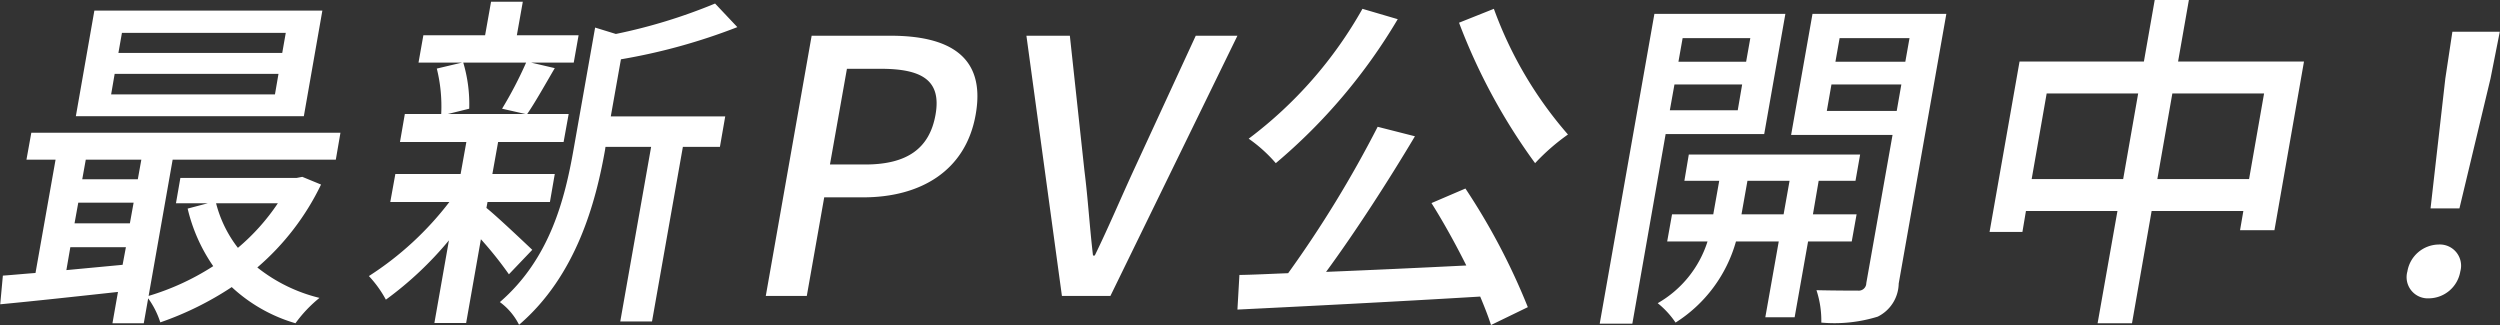 <svg id="txt_pv_top.svg" xmlns="http://www.w3.org/2000/svg" width="113.38" height="14.75" viewBox="0 0 113.38 14.75">
  <rect x="0" y="0" width="113.38" height="14.75" fill="#333333" stroke="none"/>
  <defs>
    <style>
      .cls-1 {
        fill: #fff;
        fill-rule: evenodd;
      }
    </style>
  </defs>
  <path id="最新PV公開中_" data-name="最新PV公開中！" class="cls-1" d="M1253.89,1851.9h-7.43l0.16-.91h7.43Zm-0.33,1.88h-7.43l0.16-.93h7.43Zm2.15-3.8h-10.34l-0.84,4.79h10.34Zm-2.02,8.74a9.637,9.637,0,0,1-1.81,2.02,5.526,5.526,0,0,1-.99-2.02h2.8Zm-9.59,3.03,0.18-1.04h2.52l-0.15.8Zm0.54-3.06h2.51l-0.17.94h-2.51Zm2.86-1.95-0.16.89h-2.52l0.16-.89h2.52Zm7.3,0.78-0.26.05h-5.27l-0.2,1.15h1.44l-0.91.24a7.65,7.65,0,0,0,1.16,2.61,11.4,11.4,0,0,1-2.93,1.35l1.09-6.18h7.4l0.21-1.22h-14.02l-0.22,1.22h1.32l-0.91,5.14c-0.54.04-1.04,0.09-1.48,0.12l-0.12,1.3c1.49-.14,3.41-0.35,5.34-0.56l-0.25,1.42h1.42l0.2-1.13a3.857,3.857,0,0,1,.55,1.09,14.36,14.36,0,0,0,3.24-1.6,7.2,7.2,0,0,0,2.89,1.64,5.93,5.93,0,0,1,1.09-1.15,7.3,7.3,0,0,1-2.82-1.38,11.543,11.543,0,0,0,2.89-3.76Zm10.15-5.18a18.014,18.014,0,0,1-1.09,2.09l1.06,0.24h-3.52l0.97-.24a6.6,6.6,0,0,0-.27-2.09h2.85Zm0.28,8.49c-0.32-.3-1.58-1.5-2.08-1.9l0.05-.27h2.83l0.22-1.27h-2.83l0.26-1.45h2.97l0.23-1.27H1265c0.37-.54.81-1.33,1.25-2.08l-1.07-.25h1.93l0.22-1.24h-2.8l0.27-1.52h-1.44l-0.27,1.52h-2.8l-0.22,1.24h1.97l-1.14.27a7.09,7.09,0,0,1,.2,2.06h-1.65l-0.22,1.27h3.01l-0.26,1.45h-2.96l-0.23,1.27h2.68a14.324,14.324,0,0,1-3.65,3.36,5.105,5.105,0,0,1,.77,1.07,15.735,15.735,0,0,0,2.86-2.69l-0.66,3.75h1.44l0.67-3.8a16.783,16.783,0,0,1,1.27,1.59Zm8.75-6.05h-5.19l0.46-2.59a26.953,26.953,0,0,0,5.28-1.46l-1.01-1.07a24.681,24.681,0,0,1-4.5,1.38l-0.94-.29-0.98,5.54c-0.39,2.21-1.06,4.94-3.34,6.91a2.859,2.859,0,0,1,.87,1.03c2.6-2.23,3.48-5.56,3.9-7.93l0.02-.14h2.07l-1.4,7.92h1.44l1.4-7.92h1.68Zm1.84,8.14h1.86l0.79-4.47h1.77c2.57,0,4.65-1.18,5.1-3.76,0.47-2.66-1.24-3.57-3.87-3.57h-3.57Zm2.91-5.96,0.77-4.34h1.53c1.87,0,2.76.52,2.49,2.07s-1.3,2.27-3.19,2.27h-1.6Zm10.52,5.96h2.2l5.76-11.8h-1.89l-2.82,6.11c-0.62,1.35-1.1,2.5-1.76,3.86h-0.08c-0.16-1.36-.22-2.51-0.39-3.86l-0.66-6.11h-1.97Zm18.01-12.39a26.89,26.89,0,0,0,3.45,6.37,9.577,9.577,0,0,1,1.49-1.3,17.984,17.984,0,0,1-3.36-5.7Zm-4.38-.63a19,19,0,0,1-5.16,5.89,6.57,6.57,0,0,1,1.23,1.11,25.523,25.523,0,0,0,5.53-6.53Zm3.13,8.81c0.53,0.84,1.09,1.85,1.58,2.83-2.18.11-4.39,0.21-6.36,0.29,1.33-1.81,2.84-4.15,4.03-6.15l-1.69-.43a51.576,51.576,0,0,1-4.06,6.64c-0.81.03-1.55,0.07-2.21,0.08l-0.09,1.57c2.86-.14,7.04-0.35,11.01-0.59,0.2,0.48.37,0.91,0.49,1.29l1.67-.81a29.65,29.65,0,0,0-2.83-5.38Zm14.46-7.48-0.19,1.07h-3.07l0.19-1.07h3.07Zm-3.65,3.27,0.21-1.17h3.07l-0.2,1.17h-3.08Zm4.28,1.08,0.96-5.45h-5.94l-2.48,14.05h1.48l1.51-8.6h4.47Zm-1.03,3.64,0.27-1.52h1.91l-0.27,1.52h-1.91Zm5,1.23,0.22-1.23h-1.98l0.26-1.52h1.67l0.21-1.19h-7.77l-0.2,1.19h1.58l-0.27,1.52h-1.87l-0.22,1.23h1.83a4.942,4.942,0,0,1-2.26,2.8,3.944,3.944,0,0,1,.81.88,6.4,6.4,0,0,0,2.74-3.68h1.94l-0.61,3.44h1.33l0.61-3.44h1.98Zm-1.13-5.92,0.21-1.2h3.17l-0.21,1.2h-3.17Zm3.75-3.3-0.19,1.07h-3.17l0.19-1.07h3.17Zm1.67-1.1h-6.07l-0.97,5.49h4.6l-1.19,6.72a0.342,0.342,0,0,1-.38.34c-0.25,0-1.07,0-1.88-.02a4.411,4.411,0,0,1,.22,1.47,6.633,6.633,0,0,0,2.56-.27,1.708,1.708,0,0,0,.95-1.5Zm9.57,7.49,0.68-3.88h4.16l-0.68,3.88h-4.16Zm-5.7,0,0.68-3.88h4.15l-0.68,3.88h-4.15Zm6.64-5.33,0.49-2.79h-1.55l-0.49,2.79h-5.64l-1.36,7.73h1.49l0.16-.95h4.15l-0.9,5.09h1.56l0.89-5.09h4.16l-0.15.87h1.56l1.34-7.65h-5.71Zm11.45,6.66h1.31l1.41-5.89,0.42-2.12h-2.15l-0.32,2.12Zm-0.07,4.08a1.461,1.461,0,0,0,1.42-1.22,0.963,0.963,0,0,0-.99-1.22,1.458,1.458,0,0,0-1.41,1.22A0.961,0.961,0,0,0,1351.25,1863.03Z" transform="translate(-1241.09 -1849.5)"/>
</svg>
